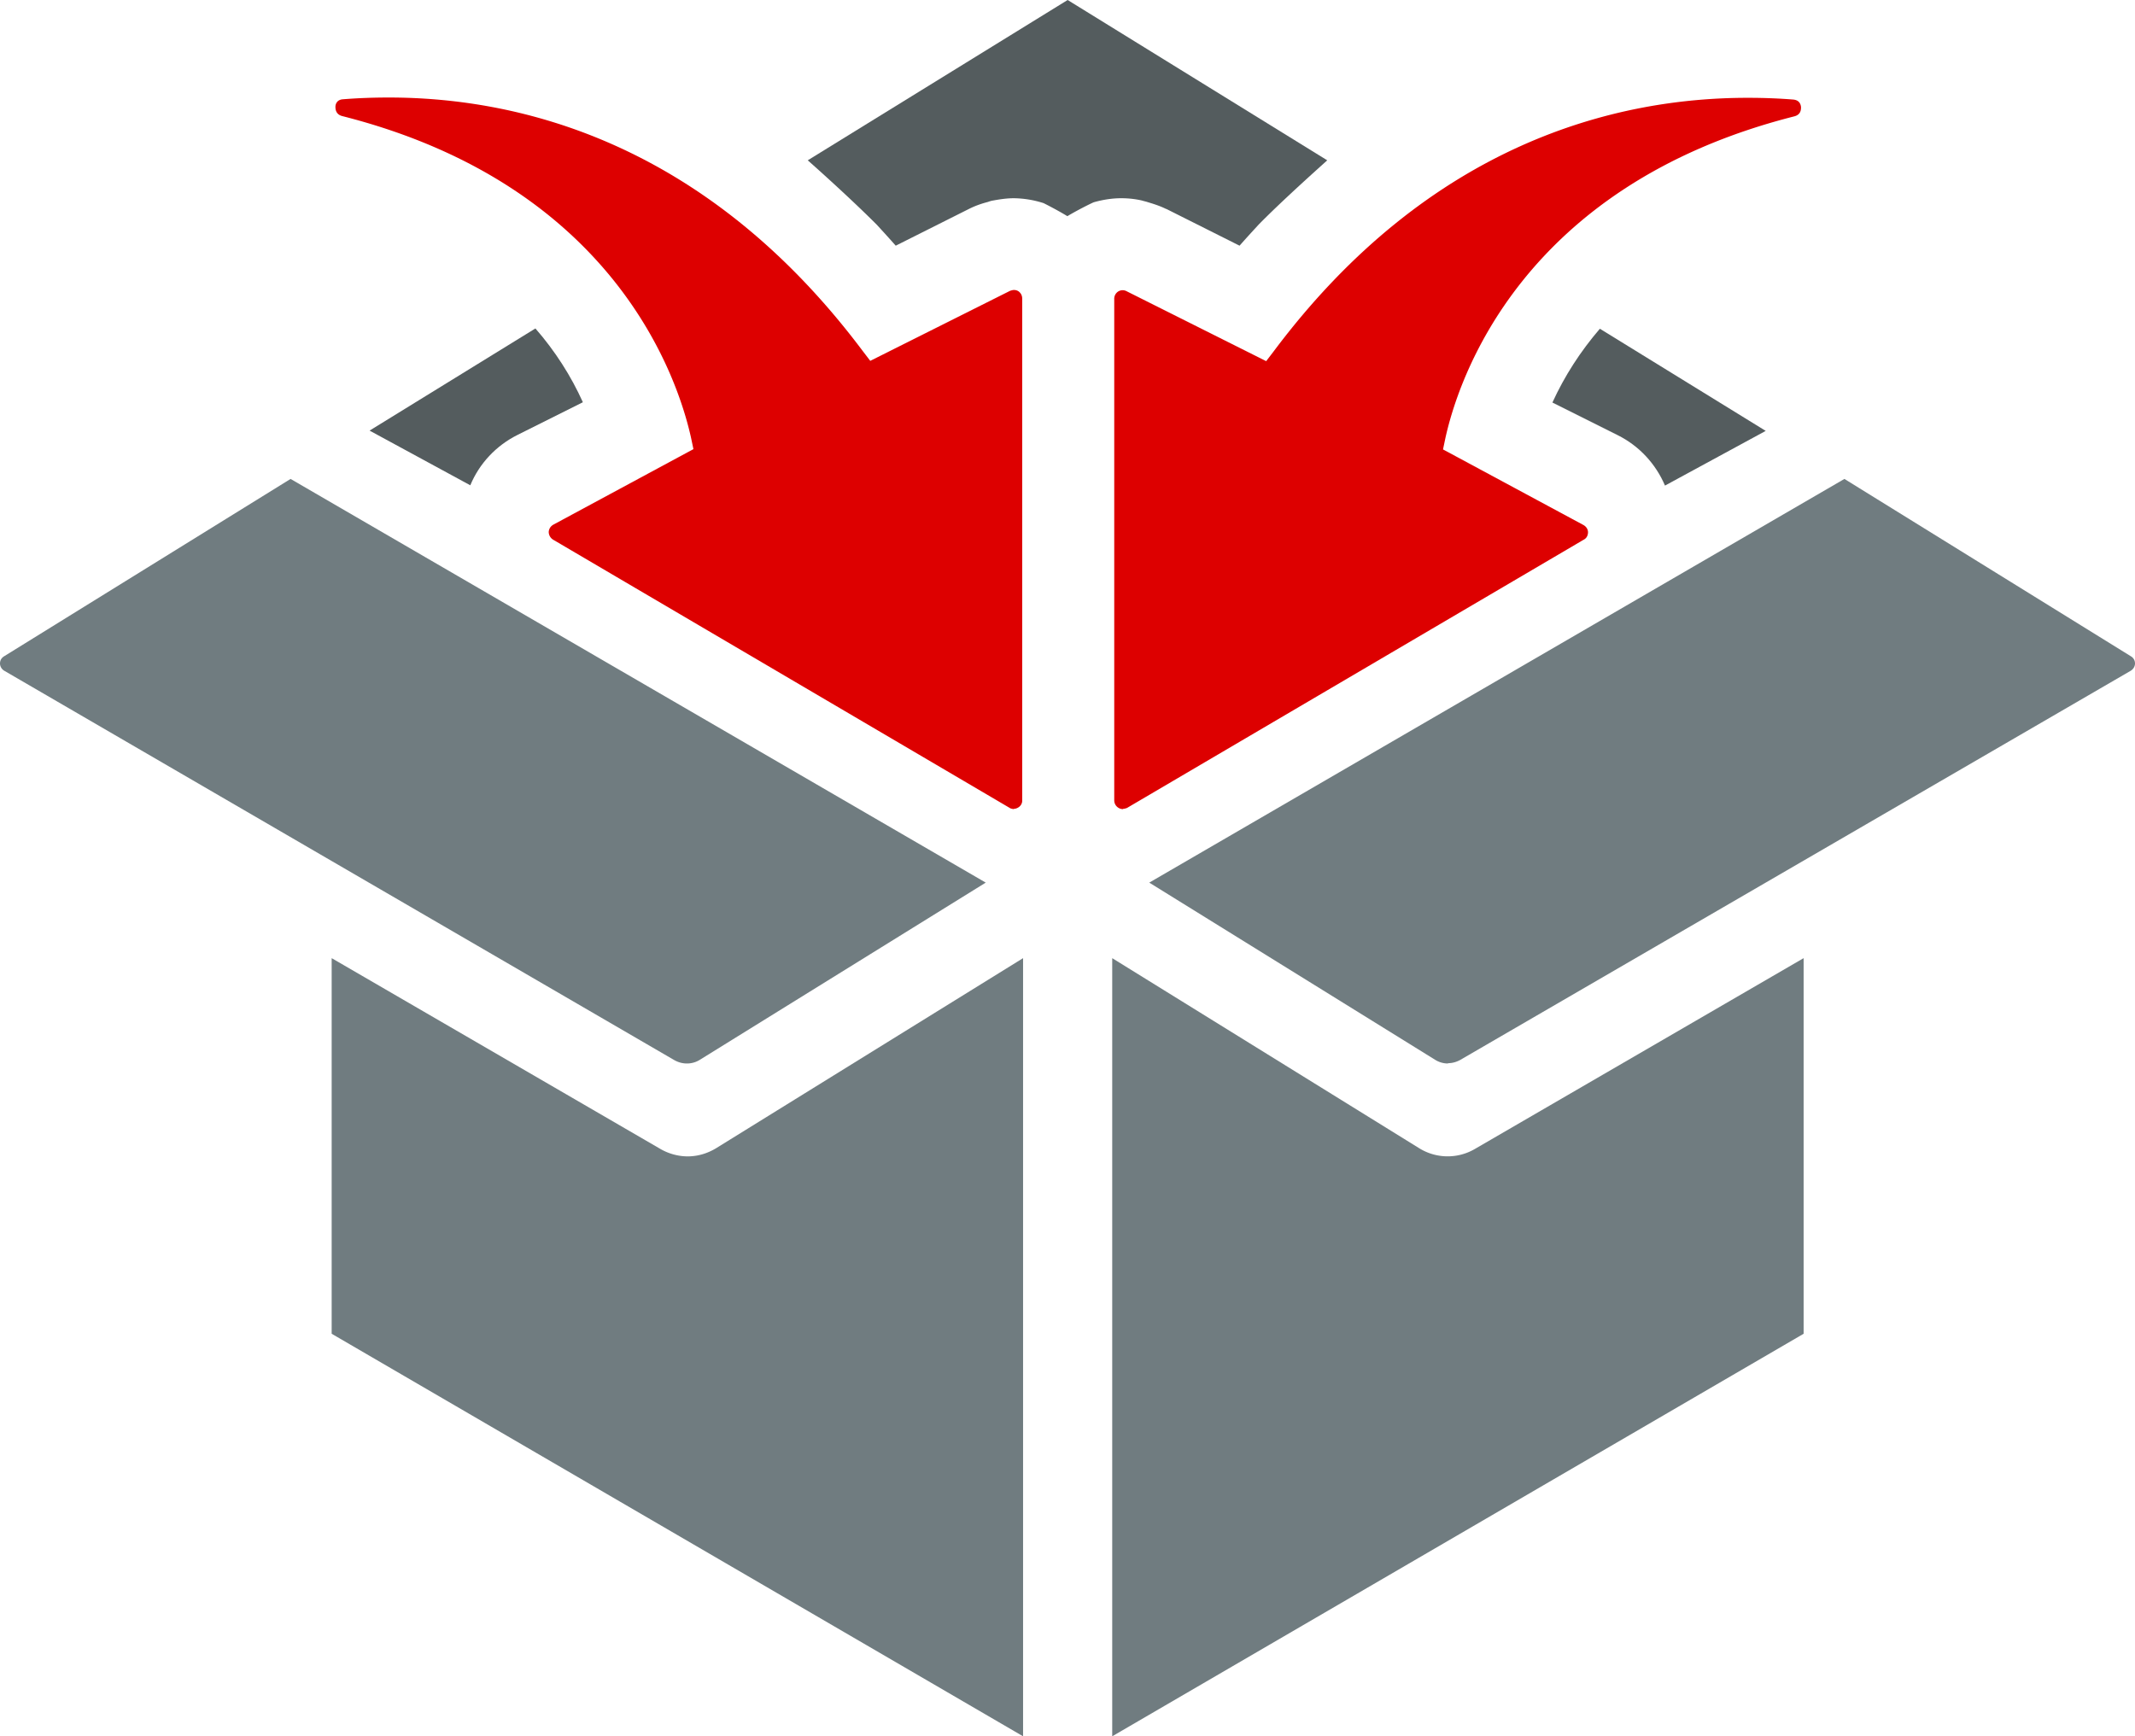 <svg data-name="Layer 9" xmlns="http://www.w3.org/2000/svg" viewBox="0 0 73.77 60"><path d="M12.77 14.88l5.73-3.53c.68.78 1.23 1.64 1.64 2.55l-2.26 1.13c-.74.37-1.32.99-1.63 1.74l-3.48-1.89z" fill="#545c5e"/><path d="M35.03 27.96s-.1-.01-.14-.04l-15.76-9.26a.32.32 0 01-.17-.27c0-.05.02-.18.16-.26l4.84-2.61-.08-.38c-.44-2-2.6-8.73-12.06-11.13-.22-.06-.23-.24-.23-.32 0-.09.05-.25.27-.26.5-.04 1.02-.06 1.58-.06 4.47 0 10.94 1.52 16.37 8.76l.26.34 4.83-2.42s.09-.03.13-.03c.08 0 .16.03.21.09.04.04.08.11.08.21v17.35c0 .17-.16.28-.29.28z" fill="#d00"/><path d="M57.53 16.78c-.32-.75-.89-1.37-1.63-1.74l-2.26-1.13c.42-.92.97-1.77 1.64-2.55l5.73 3.53-3.48 1.89z" fill="#545c5e"/><path d="M23.73 36.75c-.15 0-.29-.04-.42-.11L.15 23.18a.298.298 0 01-.15-.25c0-.05.01-.17.14-.25l9.9-6.13L34.06 30.5l-9.89 6.13a.83.83 0 01-.44.12zM50.04 36.75a.83.83 0 01-.44-.12l-9.89-6.13 24.02-13.95 9.9 6.13c.13.08.14.2.14.25 0 .05-.02.17-.15.25L50.45 36.63c-.13.07-.27.11-.42.11z" fill="#707c80"/><path d="M40.29 7.22c-.24-.12-.49-.19-.65-.24-.06-.02-.12-.03-.18-.05-.26-.06-.5-.08-.72-.08-.31 0-.63.05-.95.14-.2.09-.59.29-.91.48-.31-.19-.68-.38-.82-.45a3.5 3.5 0 00-1.03-.17c-.22 0-.45.03-.72.08-.07.01-.12.03-.18.05-.27.07-.47.15-.65.24l-2.53 1.27c-.22-.25-.44-.49-.66-.73-.77-.77-1.77-1.68-2.38-2.22L36.89 0l8.97 5.54c-.6.54-1.6 1.44-2.36 2.21-.23.25-.45.49-.67.74L40.3 7.22z" fill="#545c5e"/><path d="M38.8 27.96c-.14 0-.29-.11-.3-.29V10.34a.3.3 0 01.08-.22.288.288 0 01.34-.06l4.83 2.42.26-.34C49.43 4.9 55.9 3.38 60.38 3.38c.56 0 1.08.02 1.58.06.22.02.26.17.27.26 0 .08 0 .26-.23.32-9.46 2.4-11.62 9.12-12.06 11.13l-.08.38 4.83 2.6c.16.08.18.21.18.26s-.01.19-.15.26l-15.78 9.27s-.08.03-.13.03z" fill="#d00"/><path d="M11.46 46.09V33.11l11.37 6.6c.28.16.61.25.93.25.35 0 .68-.1.98-.28l10.61-6.57V60L11.46 46.09zM38.43 33.11l10.61 6.57a1.862 1.862 0 001.91.03l11.37-6.6v12.98L38.43 60V33.11z" fill="#707c80"/></svg>